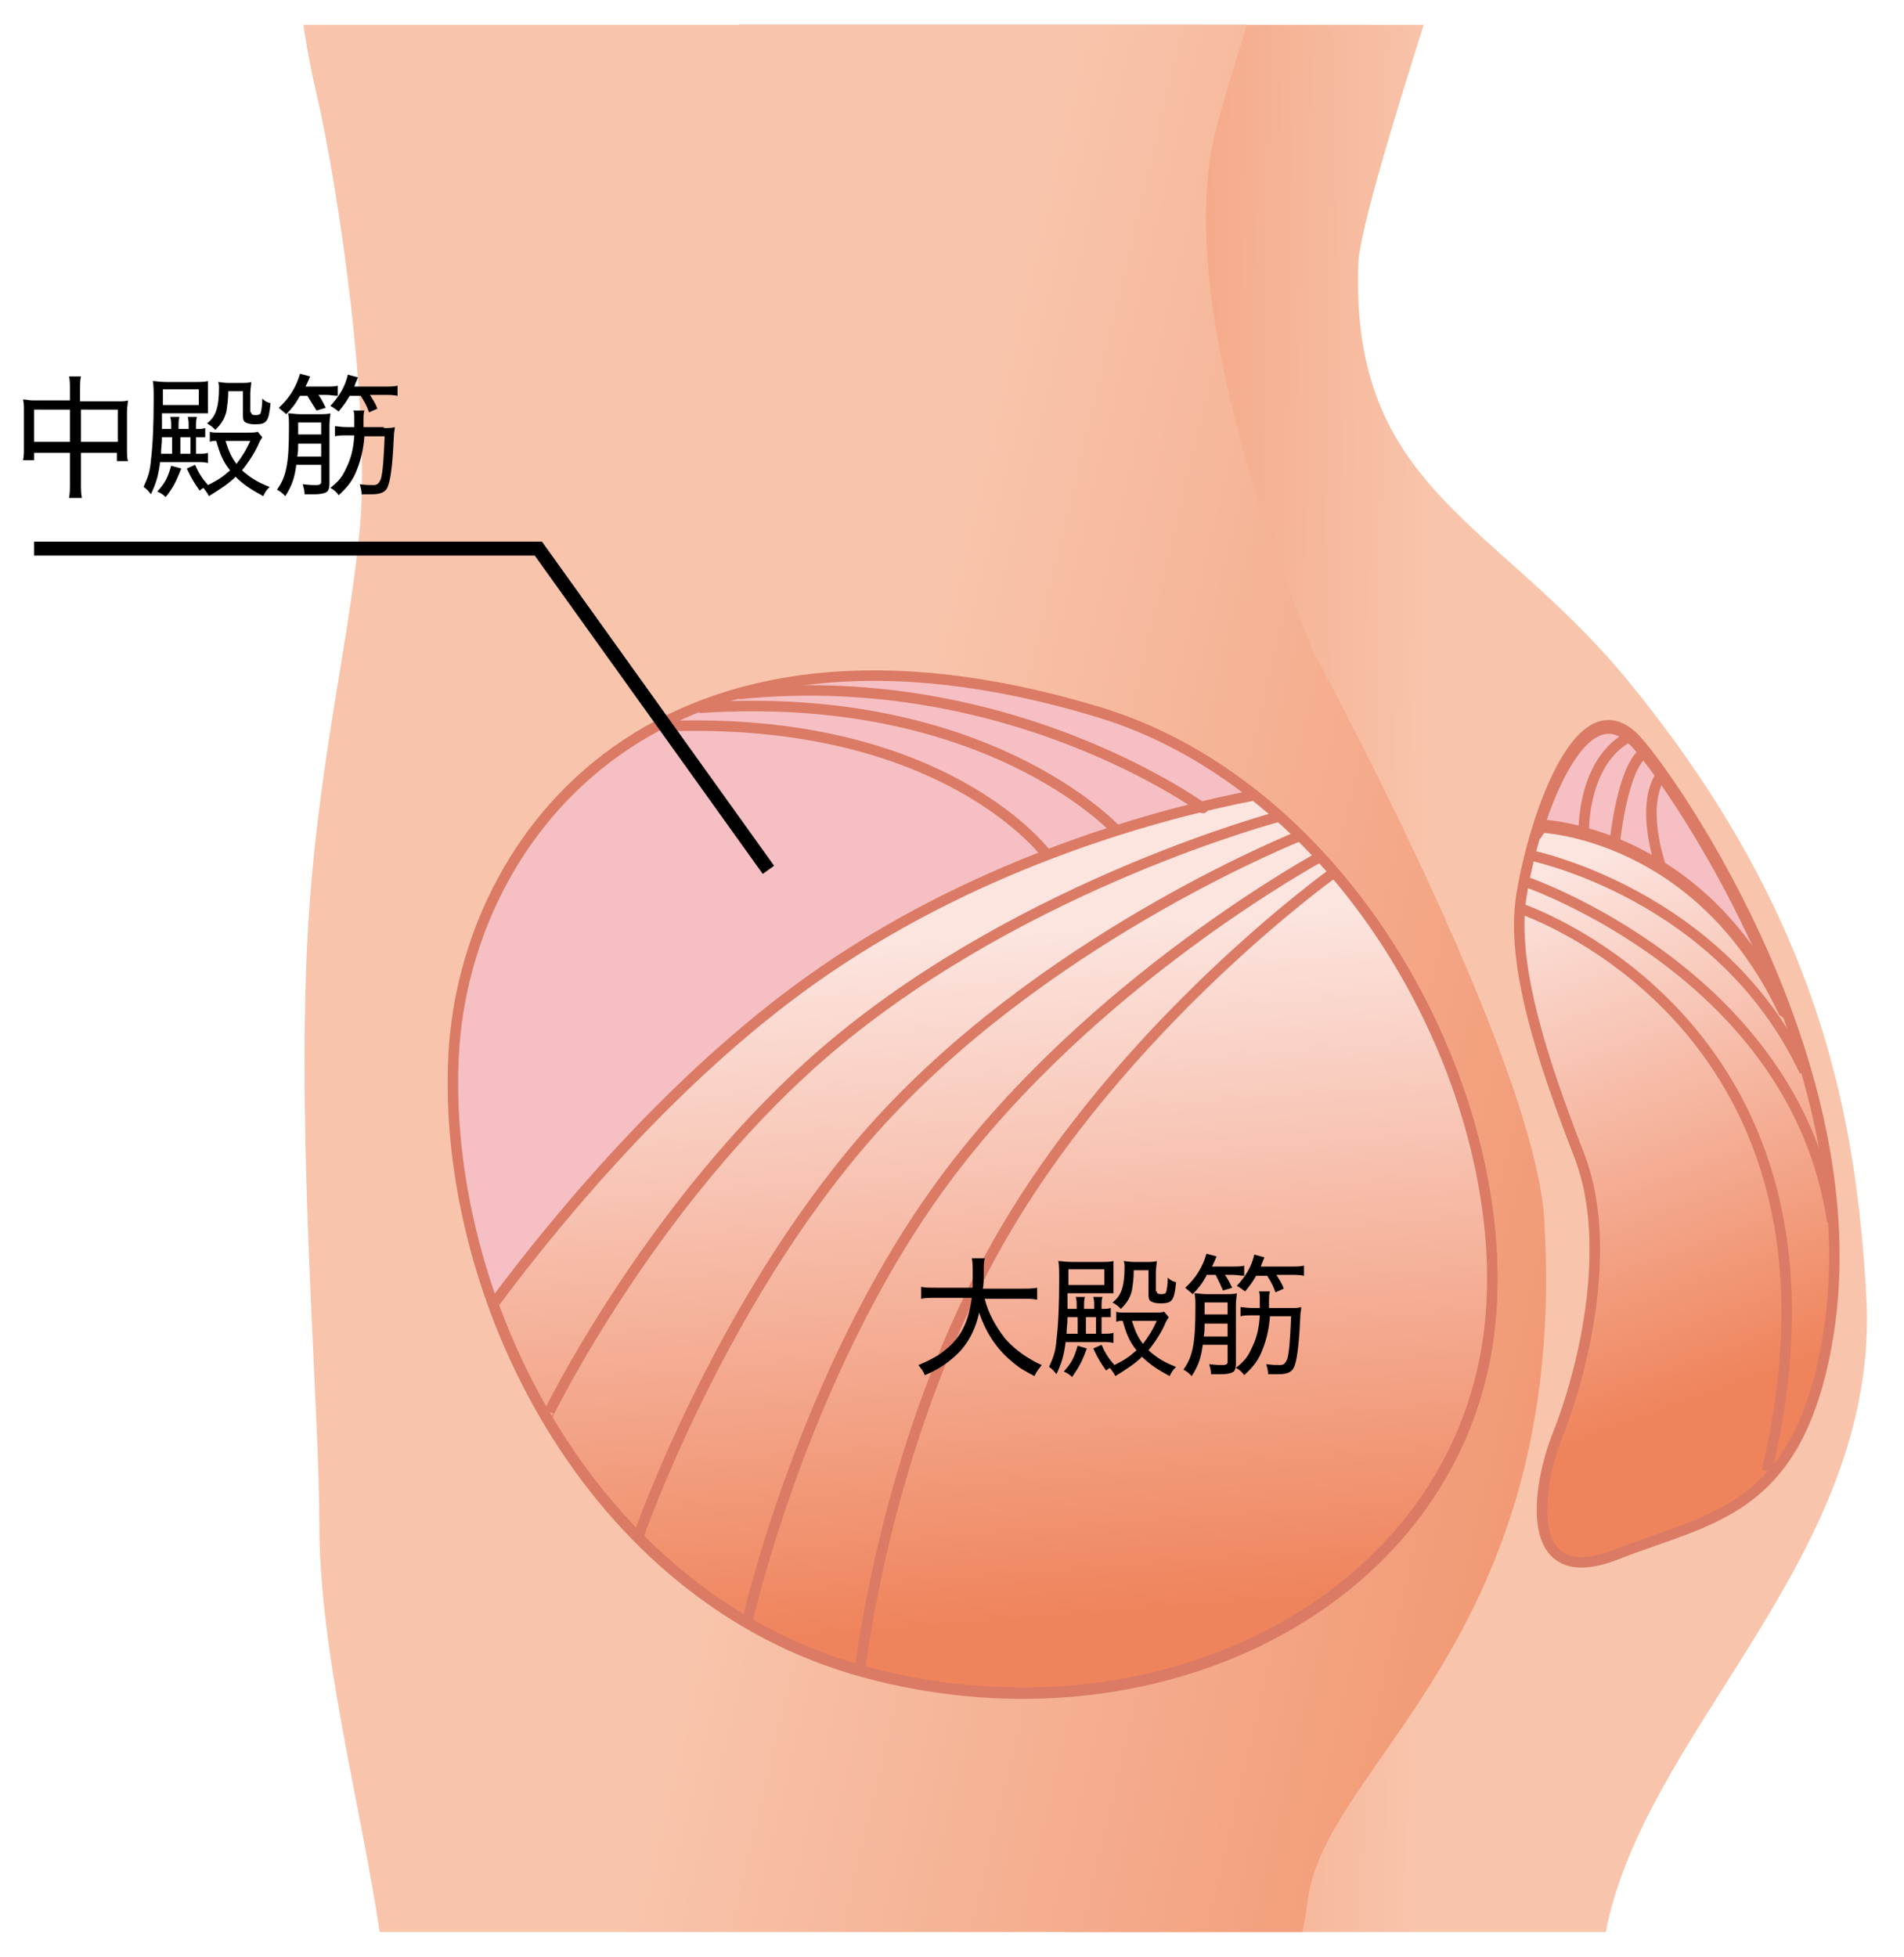 <?xml version="1.0" encoding="utf-8"?>
<!-- Generator: Adobe Illustrator 24.3.0, SVG Export Plug-In . SVG Version: 6.00 Build 0)  -->
<svg version="1.1" id="レイヤー_1" xmlns="http://www.w3.org/2000/svg" xmlns:xlink="http://www.w3.org/1999/xlink" x="0px"
	 y="0px" width="206.9px" height="212.6px" viewBox="0 0 206.9 212.6" style="enable-background:new 0 0 206.9 212.6;"
	 xml:space="preserve">
<style type="text/css">
	.st0{clip-path:url(#SVGID_1_);}
	.st1{fill:url(#SVGID_2_);}
	.st2{fill:url(#SVGID_3_);stroke:#DB7B65;stroke-width:1.141;}
	.st3{fill:#F6BFC3;stroke:#DB7B65;stroke-width:1.141;}
	.st4{fill:url(#SVGID_4_);}
	.st5{fill:url(#SVGID_5_);stroke:#DB7B65;stroke-width:1.141;}
	.st6{fill:none;stroke:#DB7B65;stroke-width:1.141;}
	.st7{fill:none;stroke:#000000;stroke-width:1.518;}
</style>
<g>
	<g>
		<defs>
			<rect id="SVGID_7_" x="-7.3" y="2.7" width="223.5" height="207.2"/>
		</defs>
		<clipPath id="SVGID_1_">
			<use xlink:href="#SVGID_7_"  style="overflow:visible;"/>
		</clipPath>
		<g class="st0">
			
				<linearGradient id="SVGID_2_" gradientUnits="userSpaceOnUse" x1="-668.641" y1="-185.963" x2="-818.399" y2="-187.988" gradientTransform="matrix(0.282 0 0 0.282 344.079 158.791)">
				<stop  offset="0" style="stop-color:#F8C5AC"/>
				<stop  offset="1" style="stop-color:#F29A76"/>
			</linearGradient>
			<path class="st1" d="M119.9,234c0,0,64.3-3.5,64.9-12.5c0,0-14,12.2-10.5-10.5c3.6-22.6,30.2-41.6,28.5-70.3
				c-1.1-19-4.8-40.9-25.7-66.5c-14.4-17.7-30.4-20.9-29.5-45.6c0.3-6.9,15.2-50.4,15.2-50.4l-86.2,3L119.9,234"/>
			
				<linearGradient id="SVGID_3_" gradientUnits="userSpaceOnUse" x1="924.711" y1="262.133" x2="899.733" y2="194.689" gradientTransform="matrix(0.821 0 0 0.821 -573.397 -63.671)">
				<stop  offset="0" style="stop-color:#EF845C"/>
				<stop  offset="1" style="stop-color:#FCE4DF"/>
			</linearGradient>
			<path class="st2" d="M177.8,80.4c4.2,4.6,26.3,36.5,20.6,66.2c-3.4,17.7-12.6,18.3-22.8,22.3c-10.3,4-8.6-7.4-6.3-13.1
				c2.3-5.7,6.3-20,2.3-30.3c-4-10.3-7.4-20.6-6.3-28C166.4,90.1,171.5,73.6,177.8,80.4z"/>
			<path class="st3" d="M167.5,89.9c0,0,17.1,0.6,26.3,20l0.3,0.2c-5.6-15-13.9-26.7-16.3-29.3c-4.6-5.1-8.6,2.6-10.9,10L167.5,89.9
				z"/>
			
				<linearGradient id="SVGID_4_" gradientUnits="userSpaceOnUse" x1="-895.516" y1="-191.821" x2="-606.12" y2="-123.014" gradientTransform="matrix(0.282 0 0 0.282 344.079 158.791)">
				<stop  offset="0" style="stop-color:#F8C5AC"/>
				<stop  offset="1" style="stop-color:#F29A76"/>
			</linearGradient>
			<path class="st4" d="M30.7-18.7c0,0,1.2,18.4,3.6,28.5c2.4,10.1,6,34.5,4.8,47.6c-1.3,14-5.4,28.6-5.9,50
				c-0.6,21.4,1.5,46.3,1.5,58.2c0,18.1,7.6,40.6,7.6,56.1c0,15.5,0,0,0,0l94.1-1.9c2.9-0.9,5.1-8.2,5.7-13.3
				c1.8-14.9,28.5-28.5,25.7-74.1c-1.1-17.6-25.2-61.8-25.2-61.8c-1.2-3.2-15.7-37.1-10.4-56.8c3-11.1,10.3-32.3,10.3-32.3H30.7z"/>
			<path class="st3" d="M160.7,150.5c-6.8,25.3-36.7,39.3-66.7,31.2c-30-8.1-46.1-41-44.7-67.2c1.3-23.8,22.5-51.6,70.2-37.1
				C149.3,86.5,167.6,125.1,160.7,150.5z"/>
			
				<linearGradient id="SVGID_5_" gradientUnits="userSpaceOnUse" x1="-827.205" y1="61.403" x2="-847.443" y2="-201.682" gradientTransform="matrix(0.282 0 0 0.282 344.079 158.791)">
				<stop  offset="0" style="stop-color:#EF845C"/>
				<stop  offset="1" style="stop-color:#FCE4DF"/>
			</linearGradient>
			<path class="st5" d="M136.3,86.4c-9.9,1.9-29.2,7-46.8,19.1c-15.4,10.6-28.3,26-35.9,36.2c6.6,18.1,20.4,34.5,40.4,39.9
				c30,8.1,59.9-5.9,66.7-31.2C166.2,130.4,155.8,101.8,136.3,86.4z"/>
			<g>
				<path class="st6" d="M139,88.7c0,0-27.3,7.2-48.2,24.6c-20.9,17.4-32.9,43.8-31.2,40.3"/>
				<path class="st6" d="M141.5,90.7c0,0-26.4,10.4-45,30.2c-17.8,18.9-27.2,46.2-27.2,46.2"/>
				<path class="st6" d="M143.6,93c0,0-25,13.5-41.1,35.4c-15.4,20.9-21.4,48.2-21.4,48.2"/>
				<path class="st6" d="M144.8,94.9c0,0-23,16.5-36.4,40.2c-10.9,19.3-14.2,40.7-15,46.5"/>
			</g>
			<g>
				<path class="st6" d="M130.5,87.6c2.7,2.2-18.9-15.4-50.2-12.2"/>
				<path class="st6" d="M121.2,90.1c0,0-14.1-15.3-45.2-13.2"/>
				<path class="st6" d="M113.7,92.8c0,0-11.1-15.1-41.6-13.9"/>
			</g>
			<g>
				<path class="st6" d="M167.5,89.6c0,0,17.1,0.6,26.3,20"/>
				<path class="st6" d="M166.2,92.9c0,0,20.8,4.1,29.9,23.5"/>
				<path class="st6" d="M165.8,95.8c0,0,29.3,10,33.3,36.9"/>
				<path class="st6" d="M165.2,98.7c0,0,38.3,12.6,26.8,61.1"/>
				<path class="st6" d="M172.1,90.4c0,0-0.2-7.7,5-10.4"/>
				<path class="st6" d="M175.5,91.3c0,0,0.8-7.8,3.1-9.5"/>
				<path class="st6" d="M180.4,93.9c0,0-2.2-6.3,0.1-9.7"/>
			</g>
			<g>
				<path d="M107,141.1c0.4,1.6,1.2,3,2.2,4.3c0.6,0.7,1.5,1.5,2.5,2.1c0.5,0.3,0.8,0.5,1.5,0.8c-0.3,0.4-0.5,0.6-0.8,1.2
					c-1.1-0.6-1.5-0.8-2.1-1.3c-1.8-1.4-3.1-3.2-3.9-5.6c-0.4,1.9-1.3,3.6-2.7,4.8c-0.9,0.8-1.8,1.4-3.2,2c-0.2-0.5-0.4-0.7-0.7-1.1
					c1-0.4,1.5-0.7,2.2-1.1c2.2-1.5,3.2-3.2,3.6-6.2h-3.8c-0.8,0-1.2,0-1.7,0.1v-1.3c0.4,0.1,0.9,0.1,1.7,0.1h3.9c0-0.5,0-0.9,0-1.4
					c0-1,0-1.4-0.1-1.8h1.4c-0.1,0.5-0.1,0.8-0.1,1.6c0,0.7,0,1.2-0.1,1.7h4.2c0.8,0,1.2,0,1.7-0.1v1.3c-0.5-0.1-0.9-0.1-1.6-0.1
					H107z"/>
				<path d="M115.8,145.8c-0.2,1.5-0.4,2.2-1,3.5c-0.2-0.3-0.5-0.6-0.8-0.8c0.5-1.1,0.7-1.7,0.8-2.9c0.2-1.6,0.3-3.8,0.3-6.6
					c0-0.9,0-1.6-0.1-2c0.4,0,0.7,0.1,1.5,0.1h3.1c0.6,0,1,0,1.4-0.1c0,0.3,0,0.5,0,1.1v1.4c0,0.5,0,0.9,0,1c-0.1,0-0.1,0-0.2,0
					c-0.1,0-0.4,0-1,0h-3.8c0,0.8,0,1,0,1.7h1v-0.2c0-0.6,0-0.7-0.1-1.1h1c-0.1,0.3-0.1,0.6-0.1,1.1v0.2h1.1v-0.2
					c0-0.6,0-0.7-0.1-1.1h1c-0.1,0.3-0.1,0.6-0.1,1.1v0.2c0.5,0,0.7,0,1-0.1v1c-0.3,0-0.6,0-1,0v1.8h0.2c0.5,0,0.8,0,1.1-0.1v1.1
					c-0.4-0.1-0.7-0.1-1.1-0.1H115.8z M118.1,146.5c-0.5,1.4-0.9,2.1-1.6,3.1c-0.3-0.3-0.5-0.4-0.9-0.6c0.8-0.9,1.1-1.4,1.5-2.8
					L118.1,146.5z M117.1,144.9v-1.8h-1.1c0,0.8-0.1,1.1-0.1,1.8H117.1z M116.1,139.6h3.9v-1.7h-3.9V139.6z M119.1,144.9v-1.8H118
					v1.8H119.1z M127,143.1c-0.1,0.2-0.2,0.3-0.3,0.5c-0.4,1-1.1,2.1-1.9,3.1c0.9,0.8,1.7,1.3,3,1.8c-0.4,0.4-0.5,0.6-0.7,1
					c-1.3-0.7-2.2-1.3-3-2.1c-0.7,0.7-1.6,1.3-2.9,2.1c-0.2-0.4-0.3-0.5-0.6-0.9c-0.1,0.1-0.2,0.1-0.4,0.3c-0.5-0.7-0.9-1.3-1.4-2.4
					l0.9-0.4c0.4,0.9,0.7,1.4,1.4,2.2c1.2-0.6,1.6-0.9,2.4-1.6c-0.8-1-1.1-1.8-1.5-3.2c-0.4,0-0.4,0-0.7,0.1v-1.1
					c0.2,0.1,0.5,0.1,1,0.1h3.1c0.5,0,0.9,0,1.1-0.1L127,143.1z M125.7,140.3c0,0.2,0.1,0.3,0.5,0.3c0.3,0,0.5-0.1,0.5-0.2
					c0.1-0.2,0.2-0.9,0.2-1.6c0.3,0.3,0.5,0.4,0.9,0.5c-0.2,2-0.4,2.3-1.7,2.3c-0.5,0-0.8-0.1-1-0.2c-0.2-0.1-0.3-0.3-0.3-0.7V138
					h-1.6c0,1-0.1,1.5-0.2,2.2c-0.2,0.8-0.5,1.3-1.2,2c-0.3-0.3-0.4-0.4-0.9-0.7c0.5-0.4,0.8-0.8,1-1.4c0.2-0.6,0.3-1.4,0.3-2.4
					c0-0.3,0-0.5-0.1-0.7c0.2,0,0.6,0.1,1.1,0.1h1.3c0.6,0,0.9,0,1.2-0.1c0,0.4-0.1,0.7-0.1,1.3V140.3z M123,143.5
					c0.4,1.2,0.6,1.7,1.2,2.5c0.6-0.8,1-1.4,1.5-2.5H123z"/>
				<path d="M130.7,146.1c-0.2,1.5-0.5,2.3-1.2,3.4c-0.3-0.3-0.5-0.5-0.9-0.7c1-1.4,1.3-2.8,1.3-6.7c0-0.8,0-1.2-0.1-1.6
					c0.4,0,0.7,0.1,1.4,0.1h1.9c0.6,0,1,0,1.3-0.1c0,0.3-0.1,0.7-0.1,1.3v6.4c0,0.4-0.1,0.8-0.4,0.9c-0.2,0.1-0.6,0.2-1.2,0.2
					c-0.3,0-0.7,0-1.1,0c0-0.4-0.1-0.7-0.2-1.1c0.7,0.1,1.1,0.1,1.5,0.1c0.3,0,0.5-0.1,0.5-0.3v-1.9H130.7z M131.1,138.6
					c-0.5,0.9-0.9,1.4-1.5,2c-0.3-0.3-0.5-0.4-0.8-0.7c1.2-1.1,1.9-2.3,2.3-3.7l1.1,0.3c-0.2,0.5-0.3,0.7-0.5,1.1h2.1
					c0.7,0,1.1,0,1.4-0.1v1.1c-0.4,0-0.8-0.1-1.3-0.1h-0.8c0.3,0.4,0.5,0.8,0.8,1.4l-1,0.3c-0.3-0.7-0.4-0.9-0.8-1.7H131.1z
					 M130.9,143.8c0,0.5,0,1-0.1,1.4h2.6v-1.4H130.9z M133.4,141.5h-2.5v0.6c0,0.3,0,0.4,0,0.7h2.5V141.5z M140.2,142.1
					c0.6,0,0.9,0,1.2-0.1c0,0.4-0.1,0.5-0.1,1c-0.1,2.4-0.3,4.5-0.6,5.3c-0.2,0.7-0.7,1-1.8,1c-0.2,0-0.7,0-1.1,0
					c0-0.4-0.1-0.7-0.2-1.1c0.6,0.1,1.1,0.1,1.5,0.1c0.4,0,0.6-0.2,0.8-0.7c0.2-0.8,0.3-2.1,0.4-4.6H138c-0.1,1.4-0.4,2.6-0.8,3.6
					c-0.4,1.1-1,1.9-2,2.8c-0.2-0.3-0.5-0.6-0.9-0.8c0.9-0.7,1.3-1.2,1.7-2.1c0.5-1,0.8-2,0.9-3.6h-0.8c-0.6,0-0.9,0-1.3,0.1V142
					c0.3,0,0.6,0.1,1.3,0.1h0.8c0-0.4,0-0.5,0-0.9c0-0.4,0-0.7-0.1-0.9h1.2c-0.1,0.3-0.1,0.5-0.1,1.5c0,0.1,0,0.2,0,0.3H140.2z
					 M136.5,138.6c-0.4,0.7-0.7,1.1-1.2,1.7c-0.3-0.2-0.5-0.4-0.9-0.6c1-1.1,1.6-2.1,1.9-3.4l1.1,0.3c-0.2,0.5-0.3,0.7-0.4,1h3.2
					c0.7,0,1.1,0,1.5-0.1v1.1c-0.5-0.1-0.9-0.1-1.5-0.1h-1.5c0.3,0.5,0.6,0.9,0.8,1.5l-0.9,0.4c-0.2-0.6-0.4-1-0.9-1.8H136.5z"/>
			</g>
			<g>
				<path d="M7.6,42.4c0-0.7,0-1.1-0.1-1.5h1.3c-0.1,0.4-0.1,0.8-0.1,1.5v1.2h4.1c0.5,0,0.8,0,1.1-0.1c0,0.4-0.1,0.7-0.1,1.2v4.1
					c0,0.5,0,0.9,0.1,1.3h-1.2v-0.9H8.8v3.2c0,0.8,0,1.2,0.1,1.7H7.5c0.1-0.5,0.1-0.9,0.1-1.7v-3.2H3.7V50H2.5
					c0.1-0.4,0.1-0.8,0.1-1.3v-4.1c0-0.5,0-0.8-0.1-1.2c0.4,0,0.6,0.1,1.1,0.1h4V42.4z M3.7,44.6V48h3.9v-3.5H3.7z M12.8,48v-3.5
					H8.8V48H12.8z"/>
				<path d="M17.4,50.2c-0.2,1.5-0.4,2.2-1,3.5c-0.2-0.3-0.5-0.6-0.8-0.8c0.5-1.1,0.7-1.7,0.8-2.9c0.2-1.6,0.3-3.8,0.3-6.6
					c0-0.9,0-1.6-0.1-2c0.4,0,0.7,0.1,1.5,0.1h3.1c0.6,0,1,0,1.4-0.1c0,0.3,0,0.5,0,1.1v1.4c0,0.5,0,0.9,0,1c-0.1,0-0.1,0-0.2,0
					c-0.1,0-0.4,0-1,0h-3.8c0,0.8,0,1,0,1.7h1v-0.2c0-0.6,0-0.7-0.1-1.1h1c-0.1,0.3-0.1,0.6-0.1,1.1v0.2h1.1v-0.2
					c0-0.6,0-0.7-0.1-1.1h1c-0.1,0.3-0.1,0.6-0.1,1.1v0.2c0.5,0,0.7,0,1-0.1v1c-0.3,0-0.6,0-1,0v1.8h0.2c0.5,0,0.8,0,1.1-0.1v1.1
					c-0.4-0.1-0.7-0.1-1.1-0.1H17.4z M19.7,50.9C19.1,52.4,18.8,53,18,54c-0.3-0.3-0.5-0.4-0.9-0.6c0.8-0.9,1.1-1.4,1.5-2.8
					L19.7,50.9z M18.7,49.3v-1.8h-1.1c0,0.8-0.1,1.1-0.1,1.8H18.7z M17.7,44h3.9v-1.7h-3.9V44z M20.7,49.3v-1.8h-1.1v1.8H20.7z
					 M28.5,47.5c-0.1,0.2-0.2,0.3-0.3,0.5c-0.4,1-1.1,2.1-1.9,3.1c0.9,0.8,1.7,1.3,3,1.8c-0.4,0.4-0.5,0.6-0.7,1
					c-1.3-0.7-2.2-1.3-3-2.1c-0.7,0.7-1.6,1.3-2.9,2.1c-0.2-0.4-0.3-0.5-0.6-0.9c-0.1,0.1-0.2,0.1-0.4,0.3c-0.5-0.7-0.9-1.3-1.4-2.4
					l0.9-0.4c0.4,0.9,0.7,1.4,1.4,2.2c1.2-0.6,1.6-0.9,2.4-1.6c-0.8-1-1.1-1.8-1.5-3.2c-0.4,0-0.4,0-0.7,0.1v-1.1
					c0.2,0.1,0.5,0.1,1,0.1h3.1c0.5,0,0.9,0,1.1-0.1L28.5,47.5z M27.3,44.8c0,0.2,0.1,0.3,0.5,0.3c0.3,0,0.5-0.1,0.5-0.2
					c0.1-0.2,0.2-0.9,0.2-1.6c0.3,0.3,0.5,0.4,0.9,0.5c-0.2,2-0.4,2.3-1.7,2.3c-0.5,0-0.8-0.1-1-0.2c-0.2-0.1-0.3-0.3-0.3-0.7v-2.7
					h-1.6c0,1-0.1,1.5-0.2,2.2c-0.2,0.8-0.5,1.3-1.2,2c-0.3-0.3-0.4-0.4-0.9-0.7c0.5-0.4,0.8-0.8,1-1.4c0.2-0.6,0.3-1.4,0.3-2.4
					c0-0.3,0-0.5-0.1-0.7c0.2,0,0.6,0.1,1.1,0.1h1.3c0.6,0,0.9,0,1.2-0.1c0,0.4-0.1,0.7-0.1,1.3V44.8z M24.5,47.9
					c0.4,1.2,0.6,1.7,1.2,2.5c0.6-0.8,1-1.4,1.5-2.5H24.5z"/>
				<path d="M32.2,50.5c-0.2,1.5-0.5,2.3-1.2,3.4c-0.3-0.3-0.5-0.5-0.9-0.7c1-1.4,1.3-2.8,1.3-6.7c0-0.8,0-1.2-0.1-1.6
					c0.4,0,0.7,0.1,1.4,0.1h1.9c0.6,0,1,0,1.3-0.1c0,0.3-0.1,0.7-0.1,1.3v6.4c0,0.4-0.1,0.8-0.4,0.9c-0.2,0.1-0.6,0.2-1.2,0.2
					c-0.3,0-0.7,0-1.1,0c0-0.4-0.1-0.7-0.2-1.1c0.7,0.1,1.1,0.1,1.5,0.1c0.3,0,0.5-0.1,0.5-0.3v-1.9H32.2z M32.6,43
					c-0.5,0.9-0.9,1.4-1.5,2c-0.3-0.3-0.5-0.4-0.8-0.7c1.2-1.1,1.9-2.3,2.3-3.7l1.1,0.3c-0.2,0.5-0.3,0.7-0.5,1.1h2.1
					c0.7,0,1.1,0,1.4-0.1v1.1c-0.4,0-0.8-0.1-1.3-0.1h-0.8c0.3,0.4,0.5,0.8,0.8,1.4l-1,0.3C34,44,33.9,43.8,33.4,43H32.6z
					 M32.4,48.2c0,0.5,0,1-0.1,1.4h2.6v-1.4H32.4z M34.9,45.9h-2.5v0.6c0,0.3,0,0.4,0,0.7h2.5V45.9z M41.7,46.5c0.6,0,0.9,0,1.2-0.1
					c0,0.4-0.1,0.5-0.1,1c-0.1,2.4-0.3,4.5-0.6,5.3c-0.2,0.7-0.7,1-1.8,1c-0.2,0-0.7,0-1.1,0c0-0.4-0.1-0.7-0.2-1.1
					c0.6,0.1,1.1,0.1,1.5,0.1c0.4,0,0.6-0.2,0.8-0.7c0.2-0.8,0.3-2.1,0.4-4.6h-2.2c-0.1,1.4-0.4,2.6-0.8,3.6c-0.4,1.1-1,1.9-2,2.8
					c-0.2-0.3-0.5-0.6-0.9-0.8c0.9-0.7,1.3-1.2,1.7-2.1c0.5-1,0.8-2,0.9-3.6h-0.8c-0.6,0-0.9,0-1.3,0.1v-1.1c0.3,0,0.6,0.1,1.3,0.1
					h0.8c0-0.4,0-0.5,0-0.9c0-0.4,0-0.7-0.1-0.9h1.2c-0.1,0.3-0.1,0.5-0.1,1.5c0,0.1,0,0.2,0,0.3H41.7z M38,43
					c-0.4,0.7-0.7,1.1-1.2,1.7c-0.3-0.2-0.5-0.4-0.9-0.6c1-1.1,1.6-2.1,1.9-3.4l1.1,0.3c-0.2,0.5-0.3,0.7-0.4,1h3.2
					c0.7,0,1.1,0,1.5-0.1v1.1c-0.5-0.1-0.9-0.1-1.5-0.1h-1.5c0.3,0.5,0.6,0.9,0.8,1.5l-0.9,0.4c-0.2-0.6-0.4-1-0.9-1.8H38z"/>
			</g>
			<polyline class="st7" points="3.7,59.6 58.5,59.6 83.5,94.5 			"/>
		</g>
	</g>
</g>
</svg>
